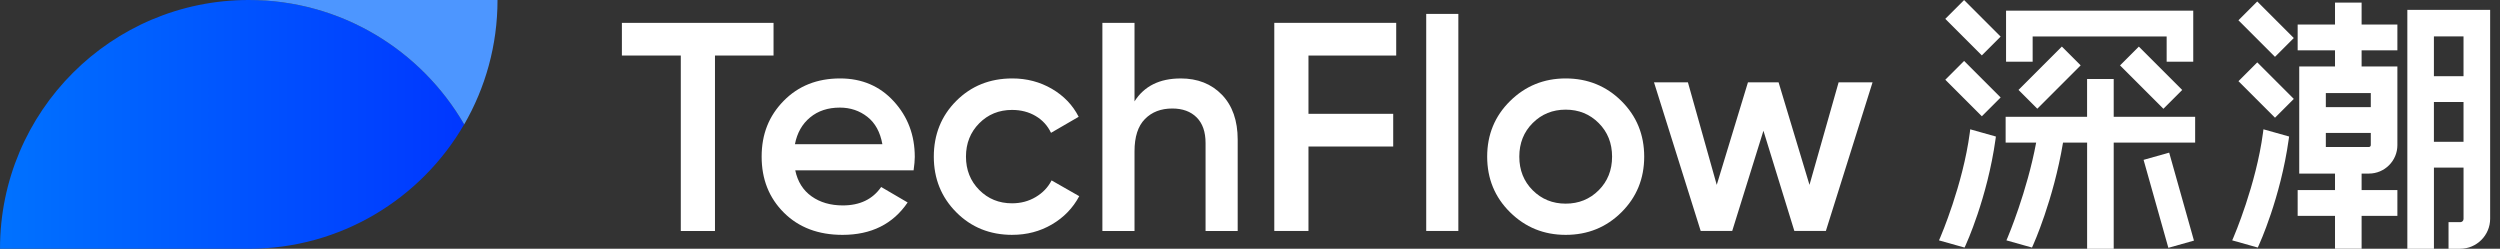 <svg width="201" height="20" viewBox="0 0 201 20" fill="none" xmlns="http://www.w3.org/2000/svg">
	<rect x="0" y="0" width="201" height="20" fill="#333333" stroke="none"/>
	<g clip-path="url(#clip0_1734_335)">
		<path d="M37.321 10.003C33.863 4.024 27.405 0 20 0C8.957 0 0 8.957 0 20H20C27.4 20 33.858 15.976 37.321 9.997V10.003Z" fill="url(#paint0_linear_1734_335)"/>
		<path d="M20 0C27.4 0 33.858 4.024 37.321 10.003C39.025 7.057 40 3.643 40 0H20Z" fill="#4D96FF"/>
	</g>
	<g clip-path="url(#clip1_1734_335)">
		<path d="M62.193 1.837V4.466H57.484V18.572H54.736V4.466H50V1.837H62.193Z" fill="white"/>
		<path d="M63.938 13.695C64.129 14.604 64.567 15.301 65.252 15.787C65.937 16.273 66.773 16.516 67.762 16.516C69.133 16.516 70.16 16.023 70.846 15.034L72.974 16.278C71.796 18.015 70.049 18.883 67.738 18.883C65.794 18.883 64.224 18.29 63.029 17.102C61.833 15.914 61.236 14.412 61.236 12.595C61.236 10.777 61.826 9.314 63.005 8.112C64.183 6.909 65.697 6.306 67.546 6.306C69.298 6.306 70.739 6.921 71.861 8.148C72.984 9.375 73.548 10.864 73.548 12.619C73.548 12.891 73.516 13.248 73.453 13.695H63.938ZM63.913 11.591H70.943C70.768 10.619 70.365 9.885 69.735 9.392C69.106 8.899 68.367 8.651 67.524 8.651C66.567 8.651 65.77 8.913 65.133 9.441C64.496 9.965 64.088 10.685 63.913 11.591Z" fill="white"/>
		<path d="M81.391 18.883C79.591 18.883 78.089 18.278 76.884 17.066C75.681 15.855 75.078 14.364 75.078 12.595C75.078 10.826 75.678 9.314 76.884 8.112C78.087 6.909 79.588 6.306 81.391 6.306C82.555 6.306 83.614 6.586 84.572 7.142C85.529 7.701 86.246 8.449 86.725 9.39L84.501 10.68C84.229 10.106 83.821 9.657 83.269 9.329C82.72 9.003 82.086 8.838 81.369 8.838C80.317 8.838 79.438 9.198 78.728 9.914C78.019 10.631 77.664 11.525 77.664 12.592C77.664 13.659 78.019 14.553 78.728 15.27C79.438 15.987 80.317 16.346 81.369 16.346C82.071 16.346 82.703 16.179 83.269 15.843C83.835 15.508 84.261 15.063 84.547 14.504L86.771 15.773C86.26 16.73 85.527 17.486 84.572 18.045C83.614 18.604 82.555 18.881 81.391 18.881V18.883Z" fill="white"/>
		<path d="M94.921 6.306C96.291 6.306 97.399 6.743 98.245 7.62C99.09 8.498 99.51 9.7 99.51 11.231V18.572H96.927V11.496C96.927 10.604 96.689 9.919 96.211 9.44C95.732 8.962 95.078 8.724 94.25 8.724C93.341 8.724 92.607 9.005 92.051 9.572C91.492 10.138 91.215 11.003 91.215 12.167V18.574H88.632V1.837H91.215V8.15C91.995 6.923 93.232 6.308 94.921 6.308V6.306Z" fill="white"/>
		<path d="M112.255 4.466H105.201V9.151H112.014V11.78H105.201V18.569H102.453V1.837H112.255V4.466Z" fill="white"/>
		<path d="M114.668 18.572V1.118H117.251V18.569H114.668V18.572Z" fill="white"/>
		<path d="M125.881 18.883C124.127 18.883 122.637 18.278 121.41 17.066C120.183 15.855 119.569 14.364 119.569 12.595C119.569 10.826 120.181 9.336 121.41 8.124C122.637 6.914 124.127 6.306 125.881 6.306C127.636 6.306 129.145 6.911 130.364 8.124C131.584 9.336 132.194 10.826 132.194 12.595C132.194 14.364 131.584 15.855 130.364 17.066C129.145 18.278 127.65 18.883 125.881 18.883ZM123.228 15.297C123.945 16.013 124.829 16.373 125.881 16.373C126.933 16.373 127.818 16.013 128.535 15.297C129.252 14.58 129.611 13.678 129.611 12.595C129.611 11.511 129.252 10.609 128.535 9.893C127.818 9.176 126.933 8.816 125.881 8.816C124.829 8.816 123.945 9.176 123.228 9.893C122.511 10.609 122.152 11.511 122.152 12.595C122.152 13.678 122.511 14.58 123.228 15.297Z" fill="white"/>
		<path d="M147.828 6.617H150.554L146.8 18.569H144.266L141.78 10.512L139.27 18.569H136.736L132.981 6.617H135.708L138.026 14.864L140.536 6.617H142.997L145.483 14.864L147.825 6.617H147.828Z" fill="white"/>
		<path d="M171.963 3.747L170.451 5.259L173.938 8.745L175.45 7.233L171.963 3.747Z" fill="white"/>
		<path d="M165.773 3.743L162.287 7.229L163.799 8.741L167.285 5.255L165.773 3.743Z" fill="white"/>
		<path d="M163.425 2.932H174.199V4.961H176.337V0.857H176.135H174.199H163.425H161.491H161.287V4.961H163.425V2.932Z" fill="white"/>
		<path d="M169.939 6.352H167.801V9.392H161.253V11.467H163.707C162.973 15.406 161.442 19.029 161.425 19.068L161.316 19.325L163.372 19.904L163.459 19.712C163.476 19.675 165.094 16.096 165.867 11.467H167.804V20.001H169.942V11.467H176.49V9.392H169.942V6.352H169.939Z" fill="white"/>
		<path d="M157.913 0.005L156.401 1.517L159.339 4.455L160.851 2.943L157.913 0.005Z" fill="white"/>
		<path d="M157.914 4.899L156.402 6.411L159.34 9.349L160.852 7.837L157.914 4.899Z" fill="white"/>
		<path d="M174.402 12.272L172.344 12.852L174.336 19.925L176.394 19.345L174.402 12.272Z" fill="white"/>
		<path d="M158.371 10.678C157.817 14.855 156.026 19.024 156.007 19.066L155.895 19.326L157.95 19.904L158.038 19.714C158.055 19.678 159.78 15.934 160.441 11.191L160.47 10.977L158.407 10.396L158.371 10.678Z" fill="white"/>
		<path d="M189.873 0.207H187.735V1.971H184.732V4.046H187.735V5.346H184.858V13.955H187.735V15.281H184.732V17.357H187.735V19.998H189.873V17.357H192.75V15.281H189.873V13.955H190.464C191.725 13.955 192.75 12.929 192.75 11.668V5.346H189.873V4.046H192.75V1.971H189.873V0.207ZM190.612 11.666C190.612 11.751 190.544 11.819 190.459 11.819H186.997V10.689H190.612V11.666ZM190.612 7.484V8.614H186.997V7.484H190.612Z" fill="white"/>
		<path d="M198.067 0.793H193.55V20.001H195.688V13.476H198.069V17.602C198.069 17.746 197.953 17.862 197.809 17.862H196.862V20.001H197.792C199.124 20.001 200.208 18.917 200.208 17.585V0.793H198.069H198.067ZM198.067 11.399H195.686V8.201H198.067V11.399ZM198.067 6.126H195.686V2.929H198.067V6.126Z" fill="white"/>
		<path d="M181.482 0.119L179.97 1.631L182.908 4.569L184.42 3.057L181.482 0.119Z" fill="white"/>
		<path d="M181.484 5.015L179.972 6.527L182.91 9.465L184.422 7.953L181.484 5.015Z" fill="white"/>
		<path d="M181.945 10.677C181.391 14.854 179.6 19.023 179.581 19.064L179.469 19.324L181.525 19.903L181.612 19.713C181.629 19.677 183.354 15.932 184.015 11.189L184.044 10.976L181.981 10.395L181.945 10.677Z" fill="white"/>
	</g>
	<defs>
		<linearGradient id="paint0_linear_1734_335" x1="0" y1="10.003" x2="37.321" y2="10.003" gradientUnits="userSpaceOnUse">
			<stop stop-color="#0072FF"/>
			<stop offset="1" stop-color="#0037FF"/>
		</linearGradient>
		<clipPath id="clip0_1734_335">
			<rect width="40" height="20" fill="white"/>
		</clipPath>
		<clipPath id="clip1_1734_335">
			<rect width="150.205" height="20" fill="white" transform="translate(50)"/>
		</clipPath>
	</defs>
</svg>
